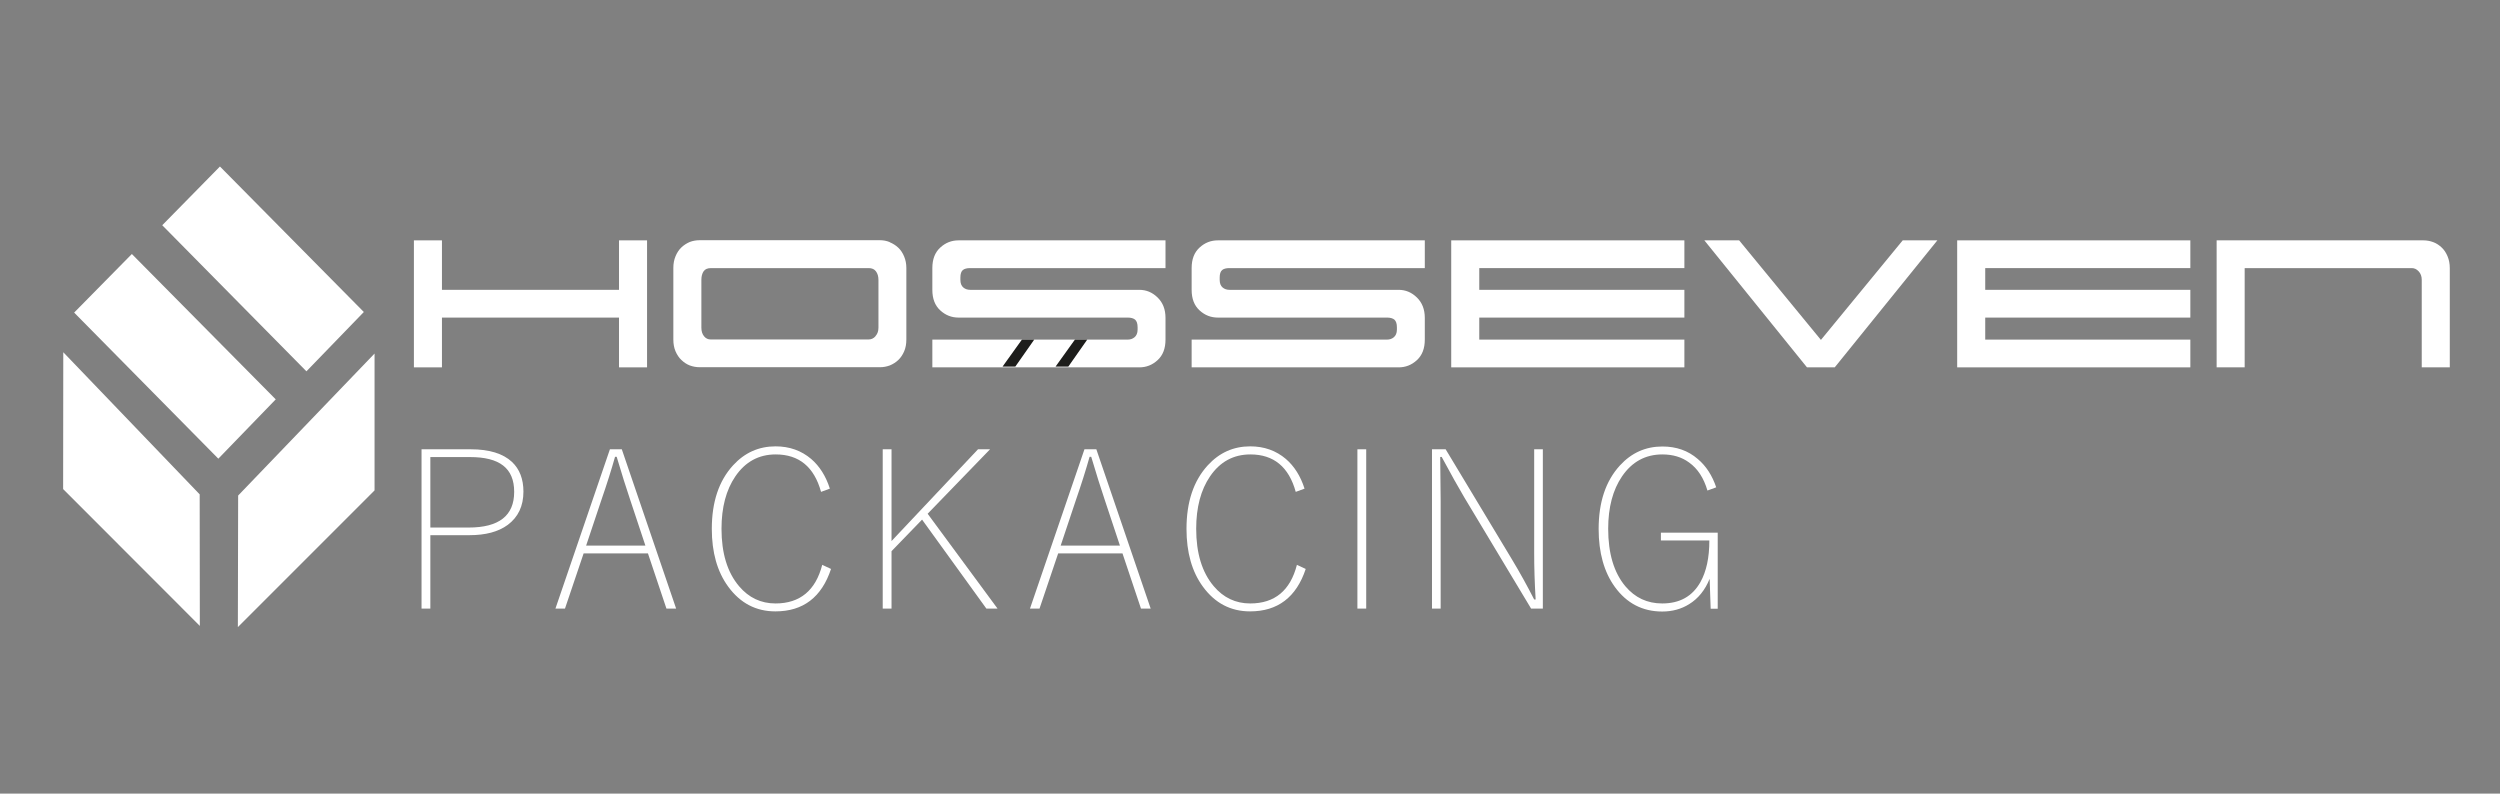 <?xml version="1.0" encoding="UTF-8"?><svg id="katman_2" xmlns="http://www.w3.org/2000/svg" viewBox="0 0 170.27 54.05"><rect x="0" y="0" width="170.27" height="54.05" fill="#808080" stroke="none"/><defs><style>.cls-1{fill:none;}.cls-1,.cls-2,.cls-3{stroke-width:0px;}.cls-2{fill:#fff;}.cls-3{fill:#1d1d1b;}</style></defs><g id="katman_1"><rect class="cls-1" width="170.27" height="54.05"/><path class="cls-2" d="m30.1,16.37v3.37h12.06v-3.37h1.91v8.65h-1.91v-3.39h-12.06v3.39h-1.91v-8.65h1.91Z"/><path class="cls-2" d="m60.6,16.5c.22.09.41.21.58.37.17.16.3.36.4.6.1.24.15.5.15.78v4.87c0,.31-.05.58-.15.81s-.23.43-.4.59c-.17.16-.36.28-.58.37-.22.08-.44.12-.67.12h-12.27c-.24,0-.46-.04-.68-.12-.21-.08-.4-.21-.57-.37-.17-.16-.3-.36-.4-.59-.1-.23-.15-.5-.15-.81v-4.87c0-.3.05-.56.15-.8.1-.24.23-.44.4-.6.17-.16.36-.28.57-.37.21-.08.44-.12.68-.12h12.27c.23,0,.45.04.67.13Zm-.98,6.4c.14-.15.21-.34.21-.58v-3.26c0-.24-.06-.43-.17-.58-.11-.15-.28-.22-.49-.22h-10.74c-.24,0-.41.07-.51.22-.1.15-.15.34-.15.58v3.26c0,.24.06.43.18.58.12.15.27.22.45.22h10.76c.18,0,.34-.07.47-.22Z"/><path class="cls-2" d="m63.51,23.13h13.29c.18,0,.34-.05.47-.16s.21-.28.21-.52v-.16c0-.25-.06-.42-.17-.52-.11-.09-.28-.14-.49-.14h-11.53c-.48,0-.89-.16-1.25-.49s-.54-.79-.54-1.4v-1.48c0-.61.18-1.07.54-1.4.36-.33.77-.49,1.25-.49h14.09v1.89h-13.31c-.21,0-.38.04-.49.13-.11.09-.17.26-.17.51v.16c0,.24.07.41.2.52s.29.16.47.16h11.51c.48,0,.89.17,1.25.52.36.35.54.81.54,1.39v1.48c0,.61-.18,1.07-.54,1.4-.36.33-.77.49-1.25.49h-14.09v-1.89Z"/><path class="cls-2" d="m81.17,23.13h13.29c.18,0,.34-.05.47-.16s.21-.28.21-.52v-.16c0-.25-.06-.42-.17-.52-.11-.09-.28-.14-.49-.14h-11.53c-.48,0-.89-.16-1.25-.49s-.54-.79-.54-1.4v-1.48c0-.61.18-1.07.54-1.4.36-.33.77-.49,1.25-.49h14.09v1.89h-13.31c-.21,0-.38.04-.49.13-.11.09-.17.26-.17.51v.16c0,.24.07.41.2.52s.29.16.47.16h11.51c.48,0,.89.17,1.25.52.36.35.54.81.54,1.39v1.48c0,.61-.18,1.07-.54,1.4-.36.33-.77.49-1.25.49h-14.09v-1.89Z"/><path class="cls-2" d="m100.75,23.13h13.97v1.89h-15.88v-8.65h15.88v1.89h-13.97v1.48h13.97v1.89h-13.97v1.5Z"/><path class="cls-2" d="m129.58,16.37h2.37l-6.99,8.65h-1.89l-6.99-8.65h2.37l5.57,6.78,5.57-6.78Z"/><path class="cls-2" d="m135.21,23.13h13.97v1.89h-15.88v-8.65h15.88v1.89h-13.97v1.48h13.97v1.89h-13.97v1.5Z"/><path class="cls-2" d="m152.88,18.26v6.76h-1.91v-8.65h14.08c.23,0,.45.04.67.12.22.08.41.21.58.37.17.16.3.36.4.6.1.24.15.51.15.8v6.76h-1.91v-5.96c0-.24-.07-.43-.21-.58-.14-.15-.29-.22-.47-.22h-11.38Z"/><polygon class="cls-3" points="69.6 23.13 70.44 23.13 69.15 24.97 68.28 24.97 69.6 23.13"/><polygon class="cls-3" points="73.21 23.13 74.05 23.13 72.76 24.97 71.89 24.97 73.21 23.13"/><path class="cls-2" d="m28.71,30.6h3.35c1.26,0,2.2.29,2.81.86.52.49.78,1.17.78,2.02,0,.99-.36,1.74-1.07,2.27-.64.47-1.51.7-2.61.7h-2.66v5h-.6v-10.85Zm.6.53v4.8h2.61c2.07,0,3.1-.81,3.1-2.43s-1-2.37-3.01-2.37h-2.7Z"/><path class="cls-2" d="m42.35,30.6l3.7,10.85h-.66l-1.26-3.76h-4.38l-1.27,3.76h-.65l3.71-10.85h.8Zm1.61,6.57l-1.03-3.1c-.28-.83-.59-1.81-.93-2.96h-.11c-.25.89-.56,1.87-.93,2.94l-1.04,3.11h4.04Z"/><path class="cls-2" d="m56.52,33.28l-.6.22c-.47-1.7-1.5-2.55-3.09-2.55-1.15,0-2.07.5-2.75,1.5-.62.91-.94,2.1-.94,3.56,0,1.67.4,2.98,1.2,3.92.66.78,1.49,1.17,2.48,1.17,1.66,0,2.73-.88,3.18-2.63l.6.28c-.64,1.93-1.9,2.89-3.79,2.89-1.32,0-2.39-.56-3.21-1.68-.75-1.02-1.12-2.34-1.12-3.94,0-1.83.48-3.27,1.45-4.33.79-.86,1.75-1.29,2.89-1.29.95,0,1.76.29,2.43.86.57.49,1,1.17,1.27,2.02Z"/><path class="cls-2" d="m67.43,30.6l-4.25,4.39,4.76,6.46h-.76l-4.38-6.06-2.08,2.15v3.91h-.6v-10.85h.6v6.25l5.89-6.25h.81Z"/><path class="cls-2" d="m74.67,30.6l3.7,10.85h-.66l-1.26-3.76h-4.38l-1.27,3.76h-.65l3.71-10.85h.8Zm1.61,6.57l-1.03-3.1c-.28-.83-.59-1.81-.93-2.96h-.11c-.25.89-.56,1.87-.93,2.94l-1.04,3.11h4.04Z"/><path class="cls-2" d="m88.85,33.28l-.6.22c-.47-1.7-1.5-2.55-3.09-2.55-1.15,0-2.07.5-2.75,1.5-.62.91-.94,2.1-.94,3.56,0,1.67.4,2.98,1.2,3.92.66.78,1.49,1.17,2.48,1.17,1.67,0,2.73-.88,3.18-2.63l.6.28c-.64,1.93-1.91,2.89-3.79,2.89-1.32,0-2.39-.56-3.21-1.68-.75-1.02-1.12-2.34-1.12-3.94,0-1.83.48-3.27,1.45-4.33.79-.86,1.75-1.29,2.89-1.29.95,0,1.76.29,2.43.86.57.49,1,1.17,1.27,2.02Z"/><path class="cls-2" d="m93.05,30.6v10.85h-.6v-10.85h.6Z"/><path class="cls-2" d="m105.08,30.6v10.85h-.8l-4.56-7.59c-.39-.66-.9-1.57-1.53-2.74h-.1l.03,2.99v7.34h-.59v-10.85h.93l4.48,7.44c.58.96,1.09,1.89,1.55,2.79h.1c-.07-1.15-.1-2.2-.1-3.14v-7.09h.59Z"/><path class="cls-2" d="m116.89,33.19l-.6.22c-.25-.85-.66-1.49-1.25-1.91-.5-.37-1.11-.55-1.82-.55-1.15,0-2.07.5-2.75,1.5-.62.91-.94,2.1-.94,3.56,0,1.68.39,2.99,1.17,3.92.66.78,1.49,1.17,2.51,1.17,1.19,0,2.05-.48,2.6-1.45.41-.73.61-1.67.61-2.84h-3.3v-.53h3.87v5.18h-.48l-.07-2.04c-.31.77-.78,1.35-1.4,1.73-.53.33-1.14.5-1.83.5-1.34,0-2.42-.56-3.23-1.68-.73-1.01-1.1-2.33-1.1-3.94,0-1.83.48-3.27,1.45-4.33.79-.86,1.75-1.29,2.89-1.29.95,0,1.75.28,2.41.85.57.48.99,1.13,1.26,1.94Z"/><polygon class="cls-2" points="14.98 11.34 11.05 15.34 20.87 25.29 24.78 21.25 14.98 11.34"/><polygon class="cls-2" points="8.98 17.3 5.05 21.29 14.87 31.24 18.78 27.2 8.98 17.3"/><polygon class="cls-2" points="13.6 33.67 4.31 23.99 4.3 33.31 13.61 42.63 13.6 33.67"/><polygon class="cls-2" points="16.22 33.75 25.51 24.08 25.51 33.4 16.2 42.71 16.22 33.75"/></g></svg>